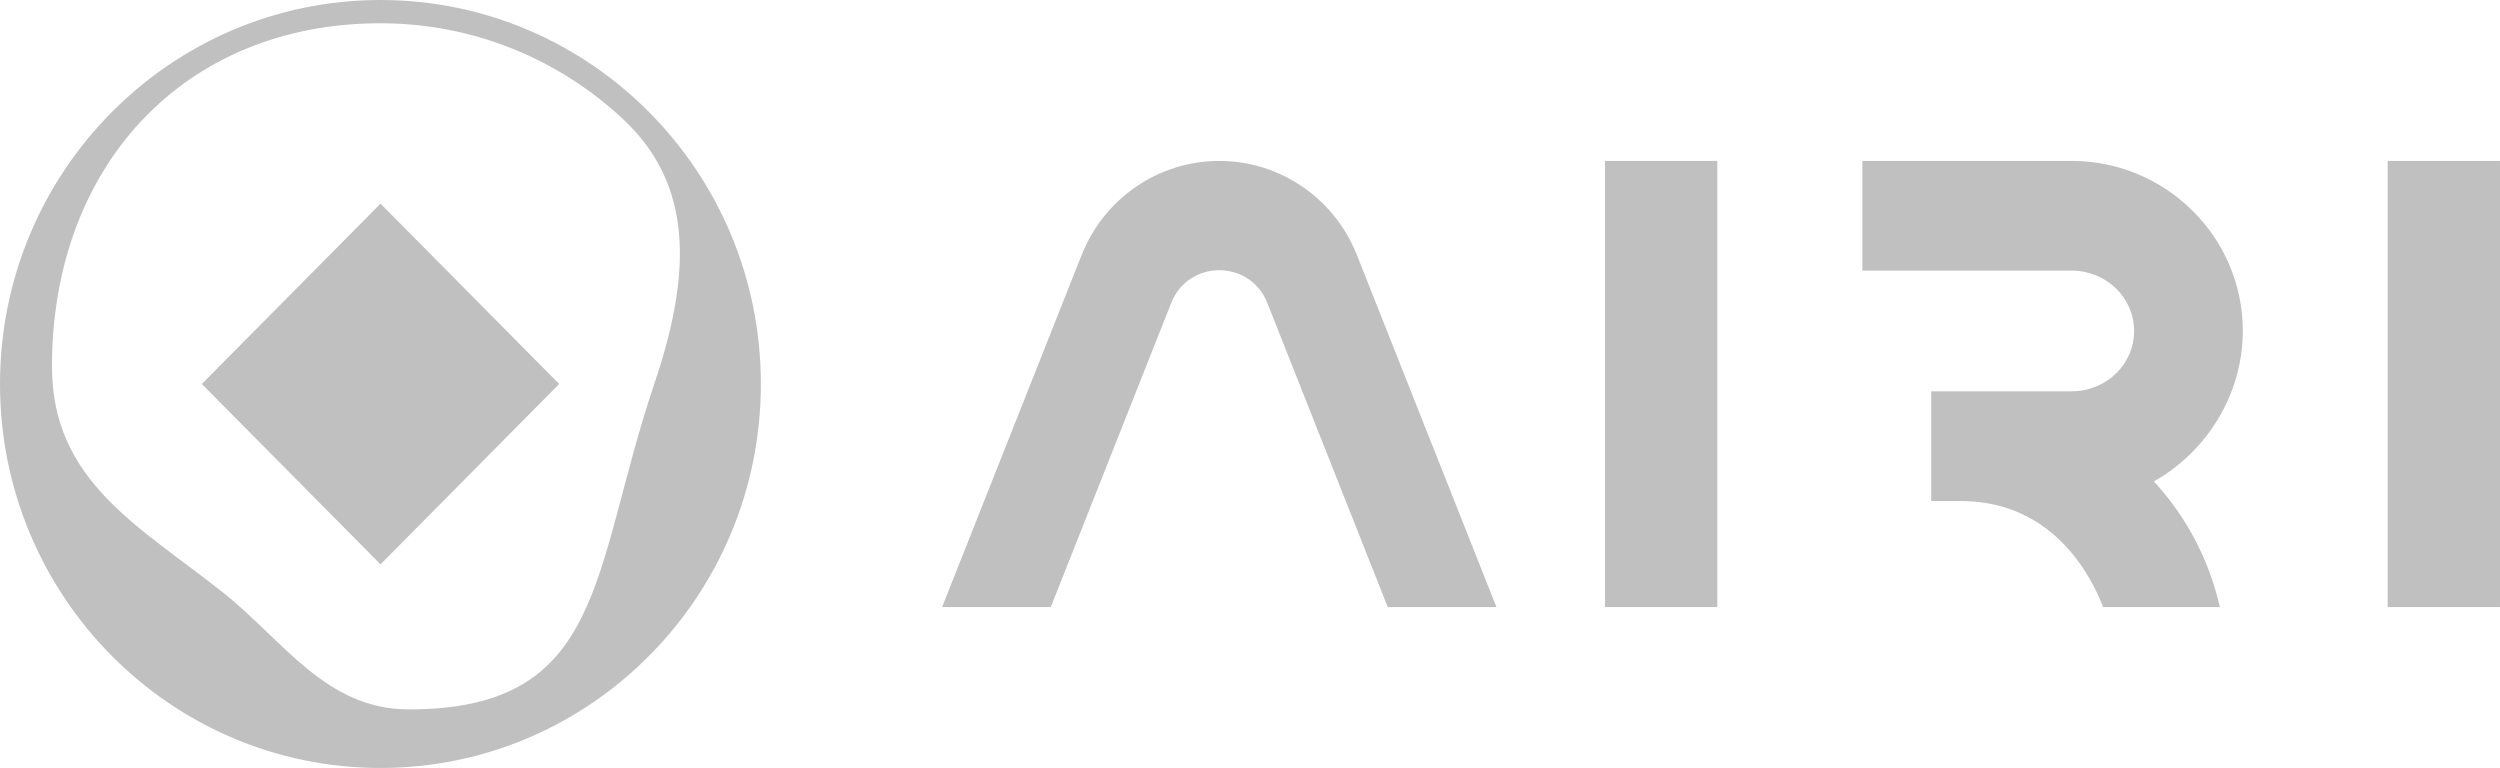 <?xml version="1.0" encoding="UTF-8"?> <svg xmlns="http://www.w3.org/2000/svg" width="153" height="47" viewBox="0 0 153 47" fill="none"><g clip-path="url(#clip0_4494_95)"><path d="M74.619 9.848C70.911 9.848 67.576 12.127 66.198 15.602L57.656 37.152H64.308L71.675 18.55C72.737 15.866 76.501 15.866 77.564 18.55L84.93 37.152H91.582L83.04 15.602C81.663 12.127 78.328 9.848 74.619 9.848Z" fill="#C0C0C0"></path><path d="M105.1 9.848V37.152H98.227V9.848H105.1Z" fill="#C0C0C0"></path><path d="M126.79 9.848C132.514 9.848 137.259 14.477 137.259 20.255C137.259 24.144 135.052 27.593 131.931 29.396L131.818 29.46L131.92 29.572C133.824 31.678 135.205 34.275 135.854 37.153L128.713 37.152C127.254 33.462 124.383 30.663 120.007 30.663L119.84 30.662H118.19V23.948H126.79C128.855 23.948 130.607 22.34 130.607 20.255C130.607 18.194 128.893 16.6 126.861 16.562H126.79H113.977V9.848H126.79Z" fill="#C0C0C0"></path><path d="M152.999 9.848V37.152H146.125V9.848H152.999Z" fill="#C0C0C0"></path><path d="M23.283 0C36.141 0 46.565 10.521 46.565 23.5C46.565 36.479 36.141 47 23.283 47C10.424 47 0 36.479 0 23.5C0 10.521 10.424 0 23.283 0ZM23.283 1.424C11.203 1.424 3.181 10.227 3.181 22.419C3.181 29.467 8.534 32.205 13.629 36.246C17.347 39.196 19.932 43.415 25.029 43.415C37.108 43.415 36.186 34.907 40.042 23.5C42.329 16.735 42.449 11.321 38.128 7.288C34.228 3.648 29.013 1.424 23.283 1.424Z" fill="#C0C0C0"></path><path fill-rule="evenodd" clip-rule="evenodd" d="M23.287 12.462L34.223 23.5L23.287 34.538L12.352 23.5L23.287 12.462Z" fill="#C0C0C0"></path></g><defs><clipPath id="clip0_4494_95"><rect width="153" height="47" fill="white"></rect></clipPath></defs></svg> 